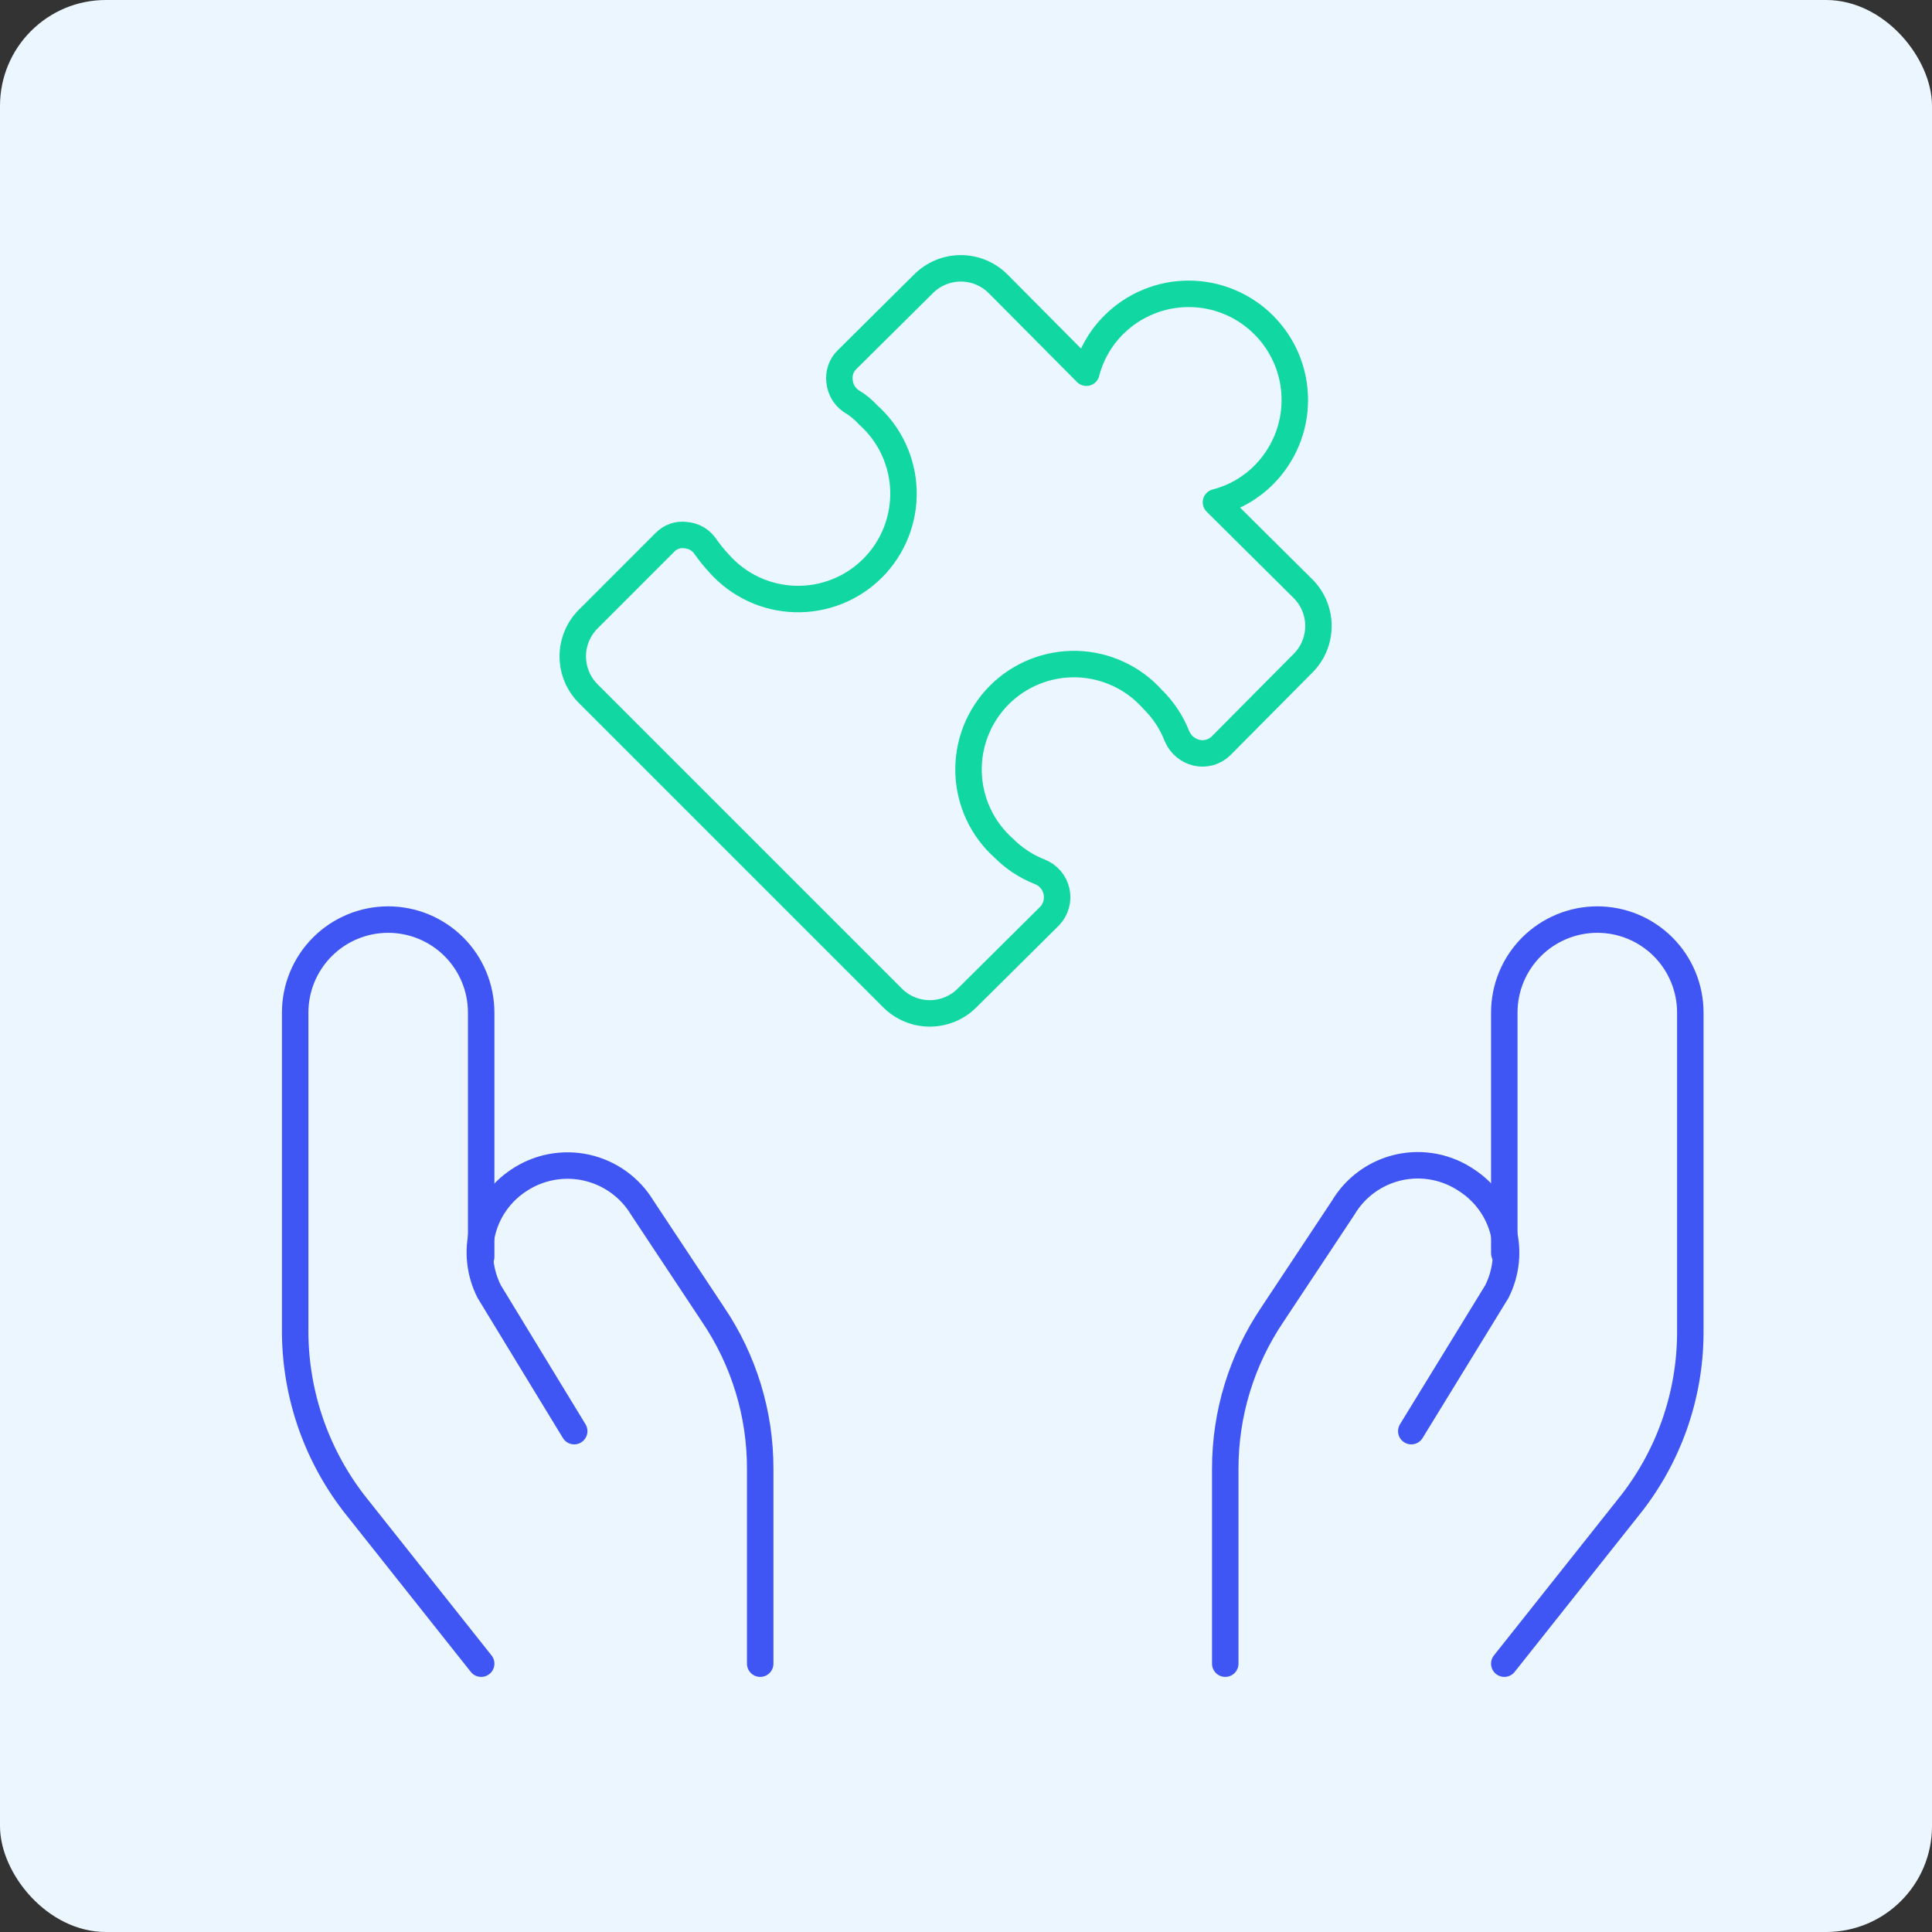 <svg xmlns="http://www.w3.org/2000/svg" width="73" height="73" viewBox="0 0 73 73" fill="none"><rect x="0" y="0" width="73" height="73" fill="#333333" stroke="none"/><rect width="73" height="73" rx="4" fill="#ECF6FF"></rect><path d="M37.932 32.052C37.526 31.691 37.199 31.252 36.969 30.76C36.739 30.268 36.613 29.734 36.597 29.192C36.581 28.649 36.676 28.109 36.876 27.605C37.077 27.1 37.378 26.642 37.761 26.258C38.145 25.875 38.604 25.573 39.108 25.373C39.612 25.173 40.153 25.078 40.695 25.093C41.238 25.11 41.771 25.236 42.263 25.466C42.755 25.695 43.194 26.023 43.555 26.429C43.954 26.82 44.266 27.291 44.469 27.811C44.535 27.968 44.637 28.108 44.767 28.218C44.898 28.328 45.052 28.405 45.218 28.444C45.38 28.479 45.548 28.474 45.708 28.429C45.867 28.384 46.013 28.301 46.132 28.186L49.225 25.07C49.413 24.885 49.562 24.664 49.663 24.421C49.765 24.177 49.817 23.916 49.817 23.653C49.817 23.389 49.765 23.128 49.663 22.884C49.562 22.641 49.413 22.42 49.225 22.235L45.945 18.979C46.628 18.804 47.251 18.448 47.749 17.948C48.121 17.576 48.417 17.134 48.619 16.647C48.821 16.161 48.924 15.639 48.924 15.113C48.924 14.586 48.821 14.065 48.619 13.578C48.417 13.092 48.121 12.65 47.749 12.278C47.377 11.905 46.935 11.61 46.448 11.408C45.962 11.206 45.441 11.102 44.914 11.102C44.387 11.102 43.866 11.206 43.38 11.408C42.893 11.61 42.451 11.905 42.079 12.278C41.579 12.775 41.223 13.399 41.048 14.082L37.721 10.732C37.536 10.544 37.315 10.395 37.072 10.293C36.829 10.191 36.568 10.139 36.304 10.139C36.04 10.139 35.779 10.191 35.536 10.293C35.292 10.395 35.072 10.544 34.886 10.732L32.005 13.59C31.897 13.695 31.815 13.824 31.766 13.966C31.717 14.109 31.703 14.261 31.723 14.41C31.737 14.56 31.784 14.706 31.861 14.835C31.938 14.965 32.043 15.076 32.169 15.16C32.405 15.298 32.618 15.472 32.801 15.675C33.207 16.036 33.535 16.475 33.764 16.967C33.994 17.459 34.121 17.992 34.137 18.535C34.153 19.078 34.057 19.618 33.857 20.122C33.657 20.627 33.355 21.085 32.972 21.468C32.588 21.852 32.13 22.154 31.625 22.354C31.121 22.554 30.581 22.649 30.038 22.633C29.496 22.617 28.962 22.491 28.47 22.261C27.979 22.031 27.539 21.704 27.178 21.298C26.992 21.099 26.82 20.887 26.663 20.665C26.58 20.539 26.47 20.432 26.34 20.355C26.21 20.278 26.064 20.232 25.913 20.22C25.767 20.2 25.619 20.214 25.48 20.263C25.342 20.312 25.217 20.394 25.116 20.501L22.235 23.383C22.047 23.568 21.898 23.789 21.796 24.032C21.695 24.276 21.642 24.537 21.642 24.801C21.642 25.064 21.695 25.325 21.796 25.569C21.898 25.812 22.047 26.033 22.235 26.218L33.715 37.698C33.9 37.886 34.121 38.035 34.364 38.137C34.608 38.238 34.868 38.291 35.132 38.291C35.396 38.291 35.657 38.238 35.901 38.137C36.144 38.035 36.364 37.886 36.55 37.698L39.666 34.606C39.781 34.483 39.864 34.334 39.908 34.171C39.952 34.009 39.956 33.839 39.919 33.675C39.882 33.511 39.805 33.358 39.696 33.23C39.586 33.103 39.447 33.004 39.291 32.942C38.781 32.743 38.318 32.44 37.932 32.052Z" stroke="#11D7A3" stroke-linecap="round" stroke-linejoin="round"></path><path d="M18.181 62.861L13.496 56.957C11.997 55.088 11.172 52.769 11.153 50.373V38.261C11.153 37.328 11.523 36.434 12.182 35.775C12.841 35.116 13.735 34.746 14.667 34.746C15.599 34.746 16.493 35.116 17.152 35.775C17.811 36.434 18.181 37.328 18.181 38.261V47.492" stroke="#4056F4" stroke-linecap="round" stroke-linejoin="round"></path><path d="M28.724 62.861V55.504C28.729 53.425 28.108 51.393 26.944 49.671L24.273 45.641C24.042 45.256 23.734 44.922 23.369 44.66C23.005 44.398 22.59 44.214 22.152 44.117C21.713 44.02 21.26 44.015 20.819 44.099C20.378 44.184 19.959 44.358 19.587 44.61C18.921 45.052 18.44 45.724 18.237 46.497C18.034 47.27 18.123 48.091 18.486 48.804L21.696 54.075" stroke="#4056F4" stroke-linecap="round" stroke-linejoin="round"></path><path d="M56.839 62.861L61.525 56.957C63.032 55.092 63.858 52.77 63.868 50.373V38.261C63.868 37.328 63.498 36.434 62.839 35.775C62.18 35.116 61.286 34.746 60.354 34.746C59.422 34.746 58.528 35.116 57.868 35.775C57.209 36.434 56.839 37.328 56.839 38.261V47.351" stroke="#4056F4" stroke-linecap="round" stroke-linejoin="round"></path><path d="M46.296 62.861V55.504C46.292 53.425 46.913 51.393 48.077 49.67L50.748 45.64C50.977 45.253 51.283 44.917 51.648 44.653C52.012 44.389 52.427 44.203 52.867 44.106C53.306 44.01 53.761 44.004 54.202 44.091C54.644 44.177 55.063 44.354 55.434 44.609C56.104 45.048 56.589 45.718 56.797 46.492C57.004 47.265 56.919 48.088 56.558 48.803L53.325 54.075" stroke="#4056F4" stroke-linecap="round" stroke-linejoin="round"></path></svg>